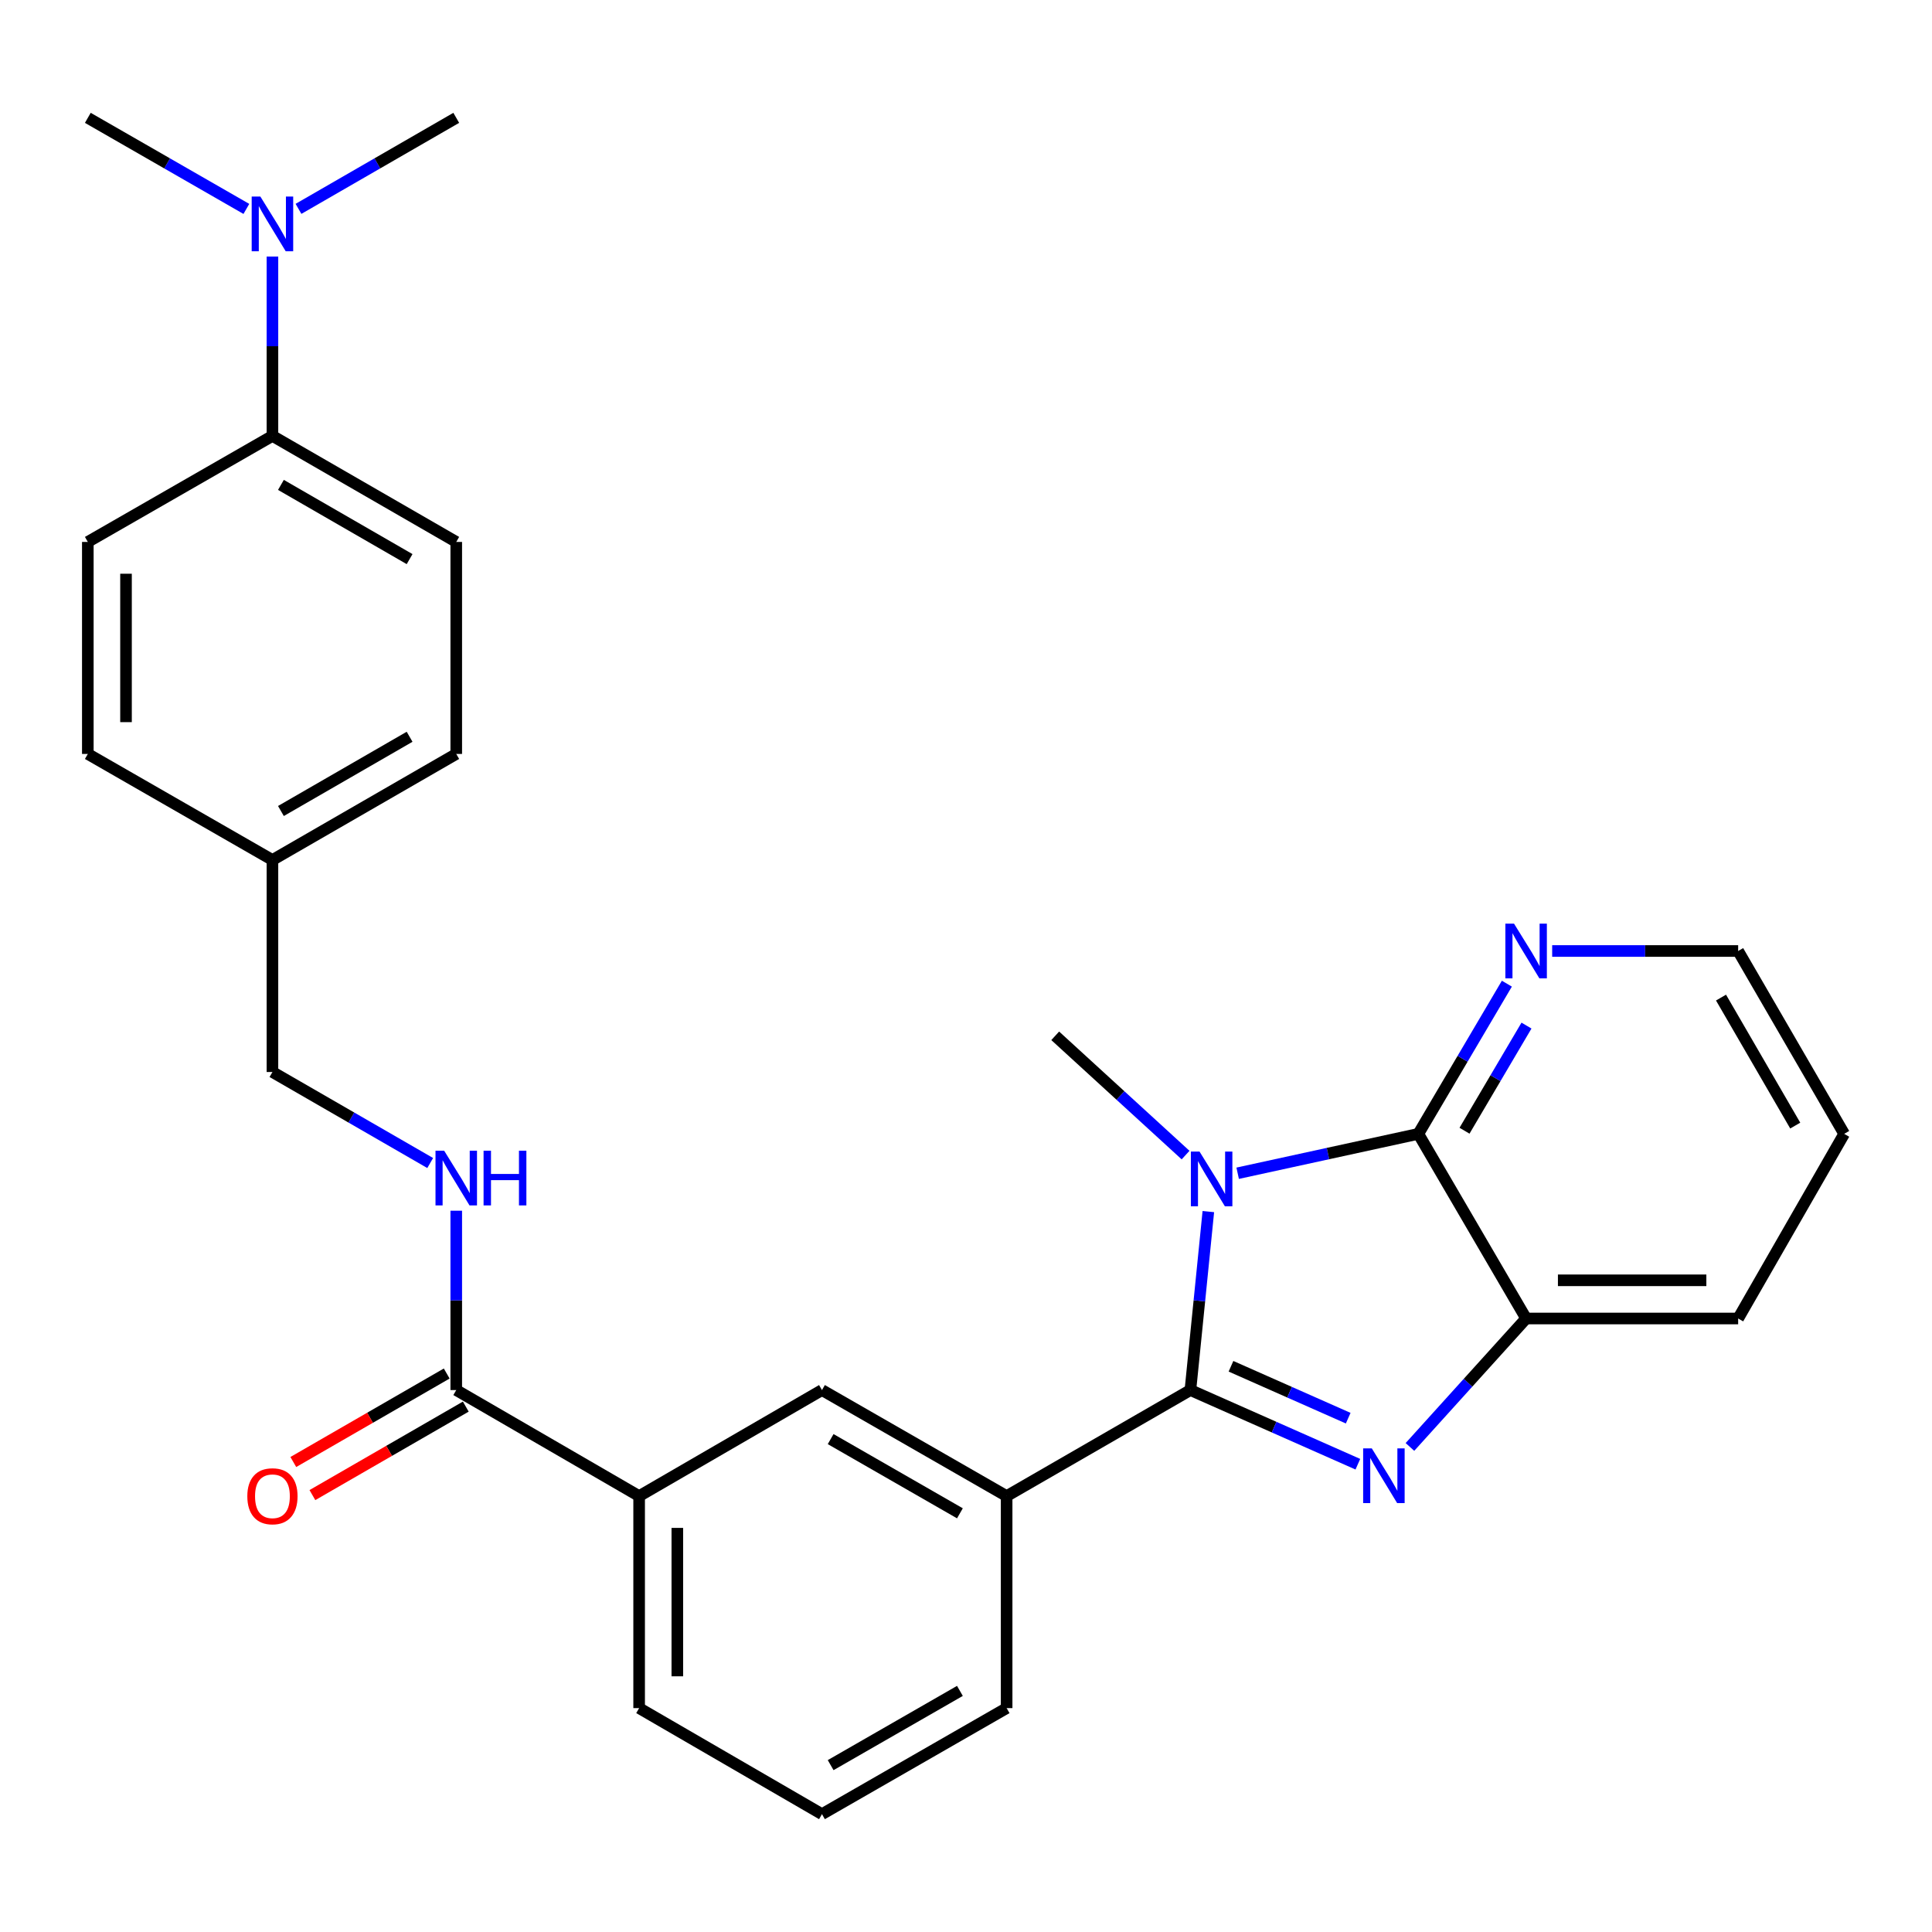 <?xml version='1.0' encoding='iso-8859-1'?>
<svg version='1.1' baseProfile='full'
              xmlns='http://www.w3.org/2000/svg'
                      xmlns:rdkit='http://www.rdkit.org/xml'
                      xmlns:xlink='http://www.w3.org/1999/xlink'
                  xml:space='preserve'
width='1000px' height='1000px' viewBox='0 0 1000 1000'>
<!-- END OF HEADER -->
<rect style='opacity:1.0;fill:#FFFFFF;stroke:none' width='1000' height='1000' x='0' y='0'> </rect>
<path class='bond-0' d='M 616.151,719.497 L 620.793,673.306' style='fill:none;fill-rule:evenodd;stroke:#000000;stroke-width:6px;stroke-linecap:butt;stroke-linejoin:miter;stroke-opacity:1' />
<path class='bond-0' d='M 620.793,673.306 L 625.435,627.116' style='fill:none;fill-rule:evenodd;stroke:#0000FF;stroke-width:6px;stroke-linecap:butt;stroke-linejoin:miter;stroke-opacity:1' />
<path class='bond-1' d='M 616.151,719.497 L 659.487,738.687' style='fill:none;fill-rule:evenodd;stroke:#000000;stroke-width:6px;stroke-linecap:butt;stroke-linejoin:miter;stroke-opacity:1' />
<path class='bond-1' d='M 659.487,738.687 L 702.823,757.876' style='fill:none;fill-rule:evenodd;stroke:#0000FF;stroke-width:6px;stroke-linecap:butt;stroke-linejoin:miter;stroke-opacity:1' />
<path class='bond-1' d='M 637.156,707.178 L 667.491,720.611' style='fill:none;fill-rule:evenodd;stroke:#000000;stroke-width:6px;stroke-linecap:butt;stroke-linejoin:miter;stroke-opacity:1' />
<path class='bond-1' d='M 667.491,720.611 L 697.826,734.044' style='fill:none;fill-rule:evenodd;stroke:#0000FF;stroke-width:6px;stroke-linecap:butt;stroke-linejoin:miter;stroke-opacity:1' />
<path class='bond-4' d='M 616.151,719.497 L 521.032,774.377' style='fill:none;fill-rule:evenodd;stroke:#000000;stroke-width:6px;stroke-linecap:butt;stroke-linejoin:miter;stroke-opacity:1' />
<path class='bond-2' d='M 640.612,607.271 L 687.369,597.077' style='fill:none;fill-rule:evenodd;stroke:#0000FF;stroke-width:6px;stroke-linecap:butt;stroke-linejoin:miter;stroke-opacity:1' />
<path class='bond-2' d='M 687.369,597.077 L 734.126,586.883' style='fill:none;fill-rule:evenodd;stroke:#000000;stroke-width:6px;stroke-linecap:butt;stroke-linejoin:miter;stroke-opacity:1' />
<path class='bond-15' d='M 613.651,597.872 L 579.916,567.002' style='fill:none;fill-rule:evenodd;stroke:#0000FF;stroke-width:6px;stroke-linecap:butt;stroke-linejoin:miter;stroke-opacity:1' />
<path class='bond-15' d='M 579.916,567.002 L 546.182,536.133' style='fill:none;fill-rule:evenodd;stroke:#000000;stroke-width:6px;stroke-linecap:butt;stroke-linejoin:miter;stroke-opacity:1' />
<path class='bond-3' d='M 729.785,748.937 L 759.851,715.695' style='fill:none;fill-rule:evenodd;stroke:#0000FF;stroke-width:6px;stroke-linecap:butt;stroke-linejoin:miter;stroke-opacity:1' />
<path class='bond-3' d='M 759.851,715.695 L 789.917,682.453' style='fill:none;fill-rule:evenodd;stroke:#000000;stroke-width:6px;stroke-linecap:butt;stroke-linejoin:miter;stroke-opacity:1' />
<path class='bond-8' d='M 734.126,586.883 L 757.039,548.012' style='fill:none;fill-rule:evenodd;stroke:#000000;stroke-width:6px;stroke-linecap:butt;stroke-linejoin:miter;stroke-opacity:1' />
<path class='bond-8' d='M 757.039,548.012 L 779.951,509.142' style='fill:none;fill-rule:evenodd;stroke:#0000FF;stroke-width:6px;stroke-linecap:butt;stroke-linejoin:miter;stroke-opacity:1' />
<path class='bond-8' d='M 758.03,585.26 L 774.069,558.051' style='fill:none;fill-rule:evenodd;stroke:#000000;stroke-width:6px;stroke-linecap:butt;stroke-linejoin:miter;stroke-opacity:1' />
<path class='bond-8' d='M 774.069,558.051 L 790.108,530.842' style='fill:none;fill-rule:evenodd;stroke:#0000FF;stroke-width:6px;stroke-linecap:butt;stroke-linejoin:miter;stroke-opacity:1' />
<path class='bond-28' d='M 734.126,586.883 L 789.917,682.453' style='fill:none;fill-rule:evenodd;stroke:#000000;stroke-width:6px;stroke-linecap:butt;stroke-linejoin:miter;stroke-opacity:1' />
<path class='bond-21' d='M 789.917,682.453 L 899.666,682.453' style='fill:none;fill-rule:evenodd;stroke:#000000;stroke-width:6px;stroke-linecap:butt;stroke-linejoin:miter;stroke-opacity:1' />
<path class='bond-21' d='M 806.379,662.684 L 883.203,662.684' style='fill:none;fill-rule:evenodd;stroke:#000000;stroke-width:6px;stroke-linecap:butt;stroke-linejoin:miter;stroke-opacity:1' />
<path class='bond-6' d='M 521.032,774.377 L 425.451,719.497' style='fill:none;fill-rule:evenodd;stroke:#000000;stroke-width:6px;stroke-linecap:butt;stroke-linejoin:miter;stroke-opacity:1' />
<path class='bond-6' d='M 496.851,783.289 L 429.944,744.873' style='fill:none;fill-rule:evenodd;stroke:#000000;stroke-width:6px;stroke-linecap:butt;stroke-linejoin:miter;stroke-opacity:1' />
<path class='bond-20' d='M 521.032,774.377 L 521.032,884.114' style='fill:none;fill-rule:evenodd;stroke:#000000;stroke-width:6px;stroke-linecap:butt;stroke-linejoin:miter;stroke-opacity:1' />
<path class='bond-5' d='M 236.155,719.497 L 330.814,774.377' style='fill:none;fill-rule:evenodd;stroke:#000000;stroke-width:6px;stroke-linecap:butt;stroke-linejoin:miter;stroke-opacity:1' />
<path class='bond-9' d='M 236.155,719.497 L 236.155,673.08' style='fill:none;fill-rule:evenodd;stroke:#000000;stroke-width:6px;stroke-linecap:butt;stroke-linejoin:miter;stroke-opacity:1' />
<path class='bond-9' d='M 236.155,673.08 L 236.155,626.663' style='fill:none;fill-rule:evenodd;stroke:#0000FF;stroke-width:6px;stroke-linecap:butt;stroke-linejoin:miter;stroke-opacity:1' />
<path class='bond-12' d='M 231.217,710.935 L 191.519,733.834' style='fill:none;fill-rule:evenodd;stroke:#000000;stroke-width:6px;stroke-linecap:butt;stroke-linejoin:miter;stroke-opacity:1' />
<path class='bond-12' d='M 191.519,733.834 L 151.821,756.732' style='fill:none;fill-rule:evenodd;stroke:#FF0000;stroke-width:6px;stroke-linecap:butt;stroke-linejoin:miter;stroke-opacity:1' />
<path class='bond-12' d='M 241.094,728.059 L 201.396,750.958' style='fill:none;fill-rule:evenodd;stroke:#000000;stroke-width:6px;stroke-linecap:butt;stroke-linejoin:miter;stroke-opacity:1' />
<path class='bond-12' d='M 201.396,750.958 L 161.698,773.856' style='fill:none;fill-rule:evenodd;stroke:#FF0000;stroke-width:6px;stroke-linecap:butt;stroke-linejoin:miter;stroke-opacity:1' />
<path class='bond-7' d='M 425.451,719.497 L 330.814,774.377' style='fill:none;fill-rule:evenodd;stroke:#000000;stroke-width:6px;stroke-linecap:butt;stroke-linejoin:miter;stroke-opacity:1' />
<path class='bond-29' d='M 330.814,774.377 L 330.814,884.114' style='fill:none;fill-rule:evenodd;stroke:#000000;stroke-width:6px;stroke-linecap:butt;stroke-linejoin:miter;stroke-opacity:1' />
<path class='bond-29' d='M 350.583,790.837 L 350.583,867.654' style='fill:none;fill-rule:evenodd;stroke:#000000;stroke-width:6px;stroke-linecap:butt;stroke-linejoin:miter;stroke-opacity:1' />
<path class='bond-24' d='M 803.401,492.235 L 851.533,492.235' style='fill:none;fill-rule:evenodd;stroke:#0000FF;stroke-width:6px;stroke-linecap:butt;stroke-linejoin:miter;stroke-opacity:1' />
<path class='bond-24' d='M 851.533,492.235 L 899.666,492.235' style='fill:none;fill-rule:evenodd;stroke:#000000;stroke-width:6px;stroke-linecap:butt;stroke-linejoin:miter;stroke-opacity:1' />
<path class='bond-16' d='M 222.669,601.979 L 181.842,578.424' style='fill:none;fill-rule:evenodd;stroke:#0000FF;stroke-width:6px;stroke-linecap:butt;stroke-linejoin:miter;stroke-opacity:1' />
<path class='bond-16' d='M 181.842,578.424 L 141.014,554.869' style='fill:none;fill-rule:evenodd;stroke:#000000;stroke-width:6px;stroke-linecap:butt;stroke-linejoin:miter;stroke-opacity:1' />
<path class='bond-10' d='M 141.014,225.623 L 236.155,280.503' style='fill:none;fill-rule:evenodd;stroke:#000000;stroke-width:6px;stroke-linecap:butt;stroke-linejoin:miter;stroke-opacity:1' />
<path class='bond-10' d='M 145.407,250.979 L 212.007,289.395' style='fill:none;fill-rule:evenodd;stroke:#000000;stroke-width:6px;stroke-linecap:butt;stroke-linejoin:miter;stroke-opacity:1' />
<path class='bond-11' d='M 141.014,225.623 L 141.014,179.206' style='fill:none;fill-rule:evenodd;stroke:#000000;stroke-width:6px;stroke-linecap:butt;stroke-linejoin:miter;stroke-opacity:1' />
<path class='bond-11' d='M 141.014,179.206 L 141.014,132.789' style='fill:none;fill-rule:evenodd;stroke:#0000FF;stroke-width:6px;stroke-linecap:butt;stroke-linejoin:miter;stroke-opacity:1' />
<path class='bond-31' d='M 141.014,225.623 L 45.455,280.503' style='fill:none;fill-rule:evenodd;stroke:#000000;stroke-width:6px;stroke-linecap:butt;stroke-linejoin:miter;stroke-opacity:1' />
<path class='bond-25' d='M 154.5,108.105 L 195.328,84.55' style='fill:none;fill-rule:evenodd;stroke:#0000FF;stroke-width:6px;stroke-linecap:butt;stroke-linejoin:miter;stroke-opacity:1' />
<path class='bond-25' d='M 195.328,84.55 L 236.155,60.995' style='fill:none;fill-rule:evenodd;stroke:#000000;stroke-width:6px;stroke-linecap:butt;stroke-linejoin:miter;stroke-opacity:1' />
<path class='bond-26' d='M 127.519,108.134 L 86.487,84.564' style='fill:none;fill-rule:evenodd;stroke:#0000FF;stroke-width:6px;stroke-linecap:butt;stroke-linejoin:miter;stroke-opacity:1' />
<path class='bond-26' d='M 86.487,84.564 L 45.455,60.995' style='fill:none;fill-rule:evenodd;stroke:#000000;stroke-width:6px;stroke-linecap:butt;stroke-linejoin:miter;stroke-opacity:1' />
<path class='bond-13' d='M 45.455,280.503 L 45.455,390.24' style='fill:none;fill-rule:evenodd;stroke:#000000;stroke-width:6px;stroke-linecap:butt;stroke-linejoin:miter;stroke-opacity:1' />
<path class='bond-13' d='M 65.223,296.964 L 65.223,373.78' style='fill:none;fill-rule:evenodd;stroke:#000000;stroke-width:6px;stroke-linecap:butt;stroke-linejoin:miter;stroke-opacity:1' />
<path class='bond-14' d='M 236.155,280.503 L 236.155,390.24' style='fill:none;fill-rule:evenodd;stroke:#000000;stroke-width:6px;stroke-linecap:butt;stroke-linejoin:miter;stroke-opacity:1' />
<path class='bond-17' d='M 141.014,554.869 L 141.014,445.131' style='fill:none;fill-rule:evenodd;stroke:#000000;stroke-width:6px;stroke-linecap:butt;stroke-linejoin:miter;stroke-opacity:1' />
<path class='bond-18' d='M 141.014,445.131 L 45.455,390.24' style='fill:none;fill-rule:evenodd;stroke:#000000;stroke-width:6px;stroke-linecap:butt;stroke-linejoin:miter;stroke-opacity:1' />
<path class='bond-19' d='M 141.014,445.131 L 236.155,390.24' style='fill:none;fill-rule:evenodd;stroke:#000000;stroke-width:6px;stroke-linecap:butt;stroke-linejoin:miter;stroke-opacity:1' />
<path class='bond-19' d='M 145.406,419.774 L 212.005,381.351' style='fill:none;fill-rule:evenodd;stroke:#000000;stroke-width:6px;stroke-linecap:butt;stroke-linejoin:miter;stroke-opacity:1' />
<path class='bond-23' d='M 521.032,884.114 L 425.451,939.005' style='fill:none;fill-rule:evenodd;stroke:#000000;stroke-width:6px;stroke-linecap:butt;stroke-linejoin:miter;stroke-opacity:1' />
<path class='bond-23' d='M 496.85,875.205 L 429.943,913.629' style='fill:none;fill-rule:evenodd;stroke:#000000;stroke-width:6px;stroke-linecap:butt;stroke-linejoin:miter;stroke-opacity:1' />
<path class='bond-27' d='M 899.666,682.453 L 954.545,586.883' style='fill:none;fill-rule:evenodd;stroke:#000000;stroke-width:6px;stroke-linecap:butt;stroke-linejoin:miter;stroke-opacity:1' />
<path class='bond-22' d='M 330.814,884.114 L 425.451,939.005' style='fill:none;fill-rule:evenodd;stroke:#000000;stroke-width:6px;stroke-linecap:butt;stroke-linejoin:miter;stroke-opacity:1' />
<path class='bond-30' d='M 899.666,492.235 L 954.545,586.883' style='fill:none;fill-rule:evenodd;stroke:#000000;stroke-width:6px;stroke-linecap:butt;stroke-linejoin:miter;stroke-opacity:1' />
<path class='bond-30' d='M 890.796,516.349 L 929.212,582.602' style='fill:none;fill-rule:evenodd;stroke:#000000;stroke-width:6px;stroke-linecap:butt;stroke-linejoin:miter;stroke-opacity:1' />
<path  class='atom-1' d='M 620.874 596.05
L 630.154 611.05
Q 631.074 612.53, 632.554 615.21
Q 634.034 617.89, 634.114 618.05
L 634.114 596.05
L 637.874 596.05
L 637.874 624.37
L 633.994 624.37
L 624.034 607.97
Q 622.874 606.05, 621.634 603.85
Q 620.434 601.65, 620.074 600.97
L 620.074 624.37
L 616.394 624.37
L 616.394 596.05
L 620.874 596.05
' fill='#0000FF'/>
<path  class='atom-2' d='M 710.041 749.685
L 719.321 764.685
Q 720.241 766.165, 721.721 768.845
Q 723.201 771.525, 723.281 771.685
L 723.281 749.685
L 727.041 749.685
L 727.041 778.005
L 723.161 778.005
L 713.201 761.605
Q 712.041 759.685, 710.801 757.485
Q 709.601 755.285, 709.241 754.605
L 709.241 778.005
L 705.561 778.005
L 705.561 749.685
L 710.041 749.685
' fill='#0000FF'/>
<path  class='atom-9' d='M 783.657 478.075
L 792.937 493.075
Q 793.857 494.555, 795.337 497.235
Q 796.817 499.915, 796.897 500.075
L 796.897 478.075
L 800.657 478.075
L 800.657 506.395
L 796.777 506.395
L 786.817 489.995
Q 785.657 488.075, 784.417 485.875
Q 783.217 483.675, 782.857 482.995
L 782.857 506.395
L 779.177 506.395
L 779.177 478.075
L 783.657 478.075
' fill='#0000FF'/>
<path  class='atom-10' d='M 229.895 595.6
L 239.175 610.6
Q 240.095 612.08, 241.575 614.76
Q 243.055 617.44, 243.135 617.6
L 243.135 595.6
L 246.895 595.6
L 246.895 623.92
L 243.015 623.92
L 233.055 607.52
Q 231.895 605.6, 230.655 603.4
Q 229.455 601.2, 229.095 600.52
L 229.095 623.92
L 225.415 623.92
L 225.415 595.6
L 229.895 595.6
' fill='#0000FF'/>
<path  class='atom-10' d='M 250.295 595.6
L 254.135 595.6
L 254.135 607.64
L 268.615 607.64
L 268.615 595.6
L 272.455 595.6
L 272.455 623.92
L 268.615 623.92
L 268.615 610.84
L 254.135 610.84
L 254.135 623.92
L 250.295 623.92
L 250.295 595.6
' fill='#0000FF'/>
<path  class='atom-12' d='M 134.754 101.726
L 144.034 116.726
Q 144.954 118.206, 146.434 120.886
Q 147.914 123.566, 147.994 123.726
L 147.994 101.726
L 151.754 101.726
L 151.754 130.046
L 147.874 130.046
L 137.914 113.646
Q 136.754 111.726, 135.514 109.526
Q 134.314 107.326, 133.954 106.646
L 133.954 130.046
L 130.274 130.046
L 130.274 101.726
L 134.754 101.726
' fill='#0000FF'/>
<path  class='atom-13' d='M 128.014 774.457
Q 128.014 767.657, 131.374 763.857
Q 134.734 760.057, 141.014 760.057
Q 147.294 760.057, 150.654 763.857
Q 154.014 767.657, 154.014 774.457
Q 154.014 781.337, 150.614 785.257
Q 147.214 789.137, 141.014 789.137
Q 134.774 789.137, 131.374 785.257
Q 128.014 781.377, 128.014 774.457
M 141.014 785.937
Q 145.334 785.937, 147.654 783.057
Q 150.014 780.137, 150.014 774.457
Q 150.014 768.897, 147.654 766.097
Q 145.334 763.257, 141.014 763.257
Q 136.694 763.257, 134.334 766.057
Q 132.014 768.857, 132.014 774.457
Q 132.014 780.177, 134.334 783.057
Q 136.694 785.937, 141.014 785.937
' fill='#FF0000'/>
</svg>
